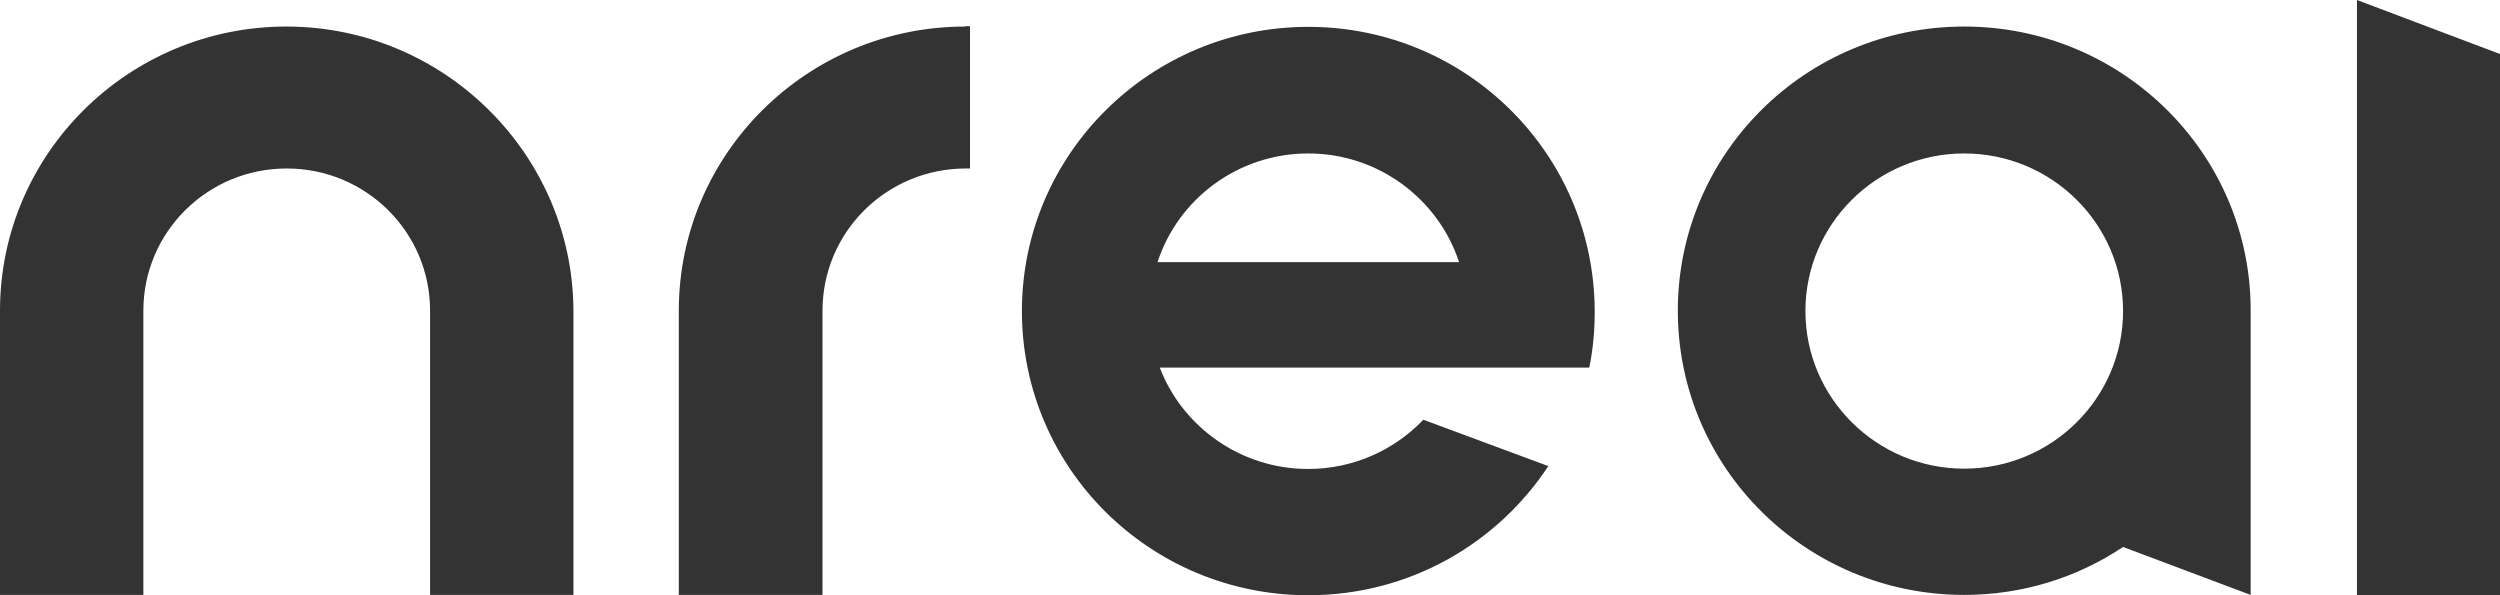 <?xml version="1.0" encoding="UTF-8"?>
<svg width="84px" height="20px" viewBox="0 0 84 20" version="1.1" xmlns="http://www.w3.org/2000/svg" xmlns:xlink="http://www.w3.org/1999/xlink">
    <title>Logo nreal</title>
    <g id="Logo-nreal" stroke="none" stroke-width="1" fill="none" fill-rule="evenodd">
        <g id="Nreal-Logo-2" fill="#333333" fill-rule="nonzero">
            <path d="M43.959,0.902 C38.655,0.902 34.336,5.177 34.336,10.451 C34.336,15.736 38.644,20 43.959,20 C47.347,20 50.303,18.271 52.024,15.661 L47.824,14.103 C46.849,15.124 45.475,15.757 43.948,15.757 C41.686,15.757 39.727,14.339 38.969,12.352 L47.629,12.352 L48.939,12.352 L53.398,12.352 C53.528,11.74 53.582,11.106 53.582,10.462 C53.572,5.166 49.263,0.902 43.959,0.902 Z M38.893,8.808 C39.586,6.681 41.599,5.156 43.959,5.156 C46.319,5.156 48.332,6.692 49.025,8.808 L38.893,8.808 Z M9.623,0.892 C4.319,0.892 0,5.166 0,10.44 L0,19.989 L4.817,19.989 L4.817,10.44 C4.817,7.798 6.971,5.661 9.634,5.661 C12.297,5.661 14.451,7.798 14.451,10.44 L14.451,19.989 L19.268,19.989 L19.268,10.44 C19.246,5.188 14.927,0.892 9.623,0.892 Z M32.431,0.892 C27.127,0.892 22.808,5.166 22.808,10.44 L22.808,19.989 L27.636,19.989 L27.636,10.44 C27.636,7.798 29.79,5.661 32.453,5.661 L32.593,5.661 L32.593,0.881 L32.431,0.881 L32.431,0.892 Z M65.998,0.892 C60.673,0.892 56.375,5.166 56.375,10.44 C56.375,15.725 60.684,19.989 65.998,19.989 C67.969,19.989 69.809,19.398 71.335,18.378 L75.622,19.989 L75.622,10.44 C75.632,5.166 71.313,0.892 65.998,0.892 Z M65.998,15.747 C63.054,15.747 60.662,13.373 60.662,10.451 C60.662,7.53 63.054,5.156 65.998,5.156 C68.943,5.156 71.335,7.53 71.335,10.451 C71.335,13.373 68.943,15.747 65.998,15.747 Z M79.194,0 L79.194,20 L84,20 L84,1.815 L79.194,0 Z" id="Shape"></path>
        </g>
    </g>
</svg>